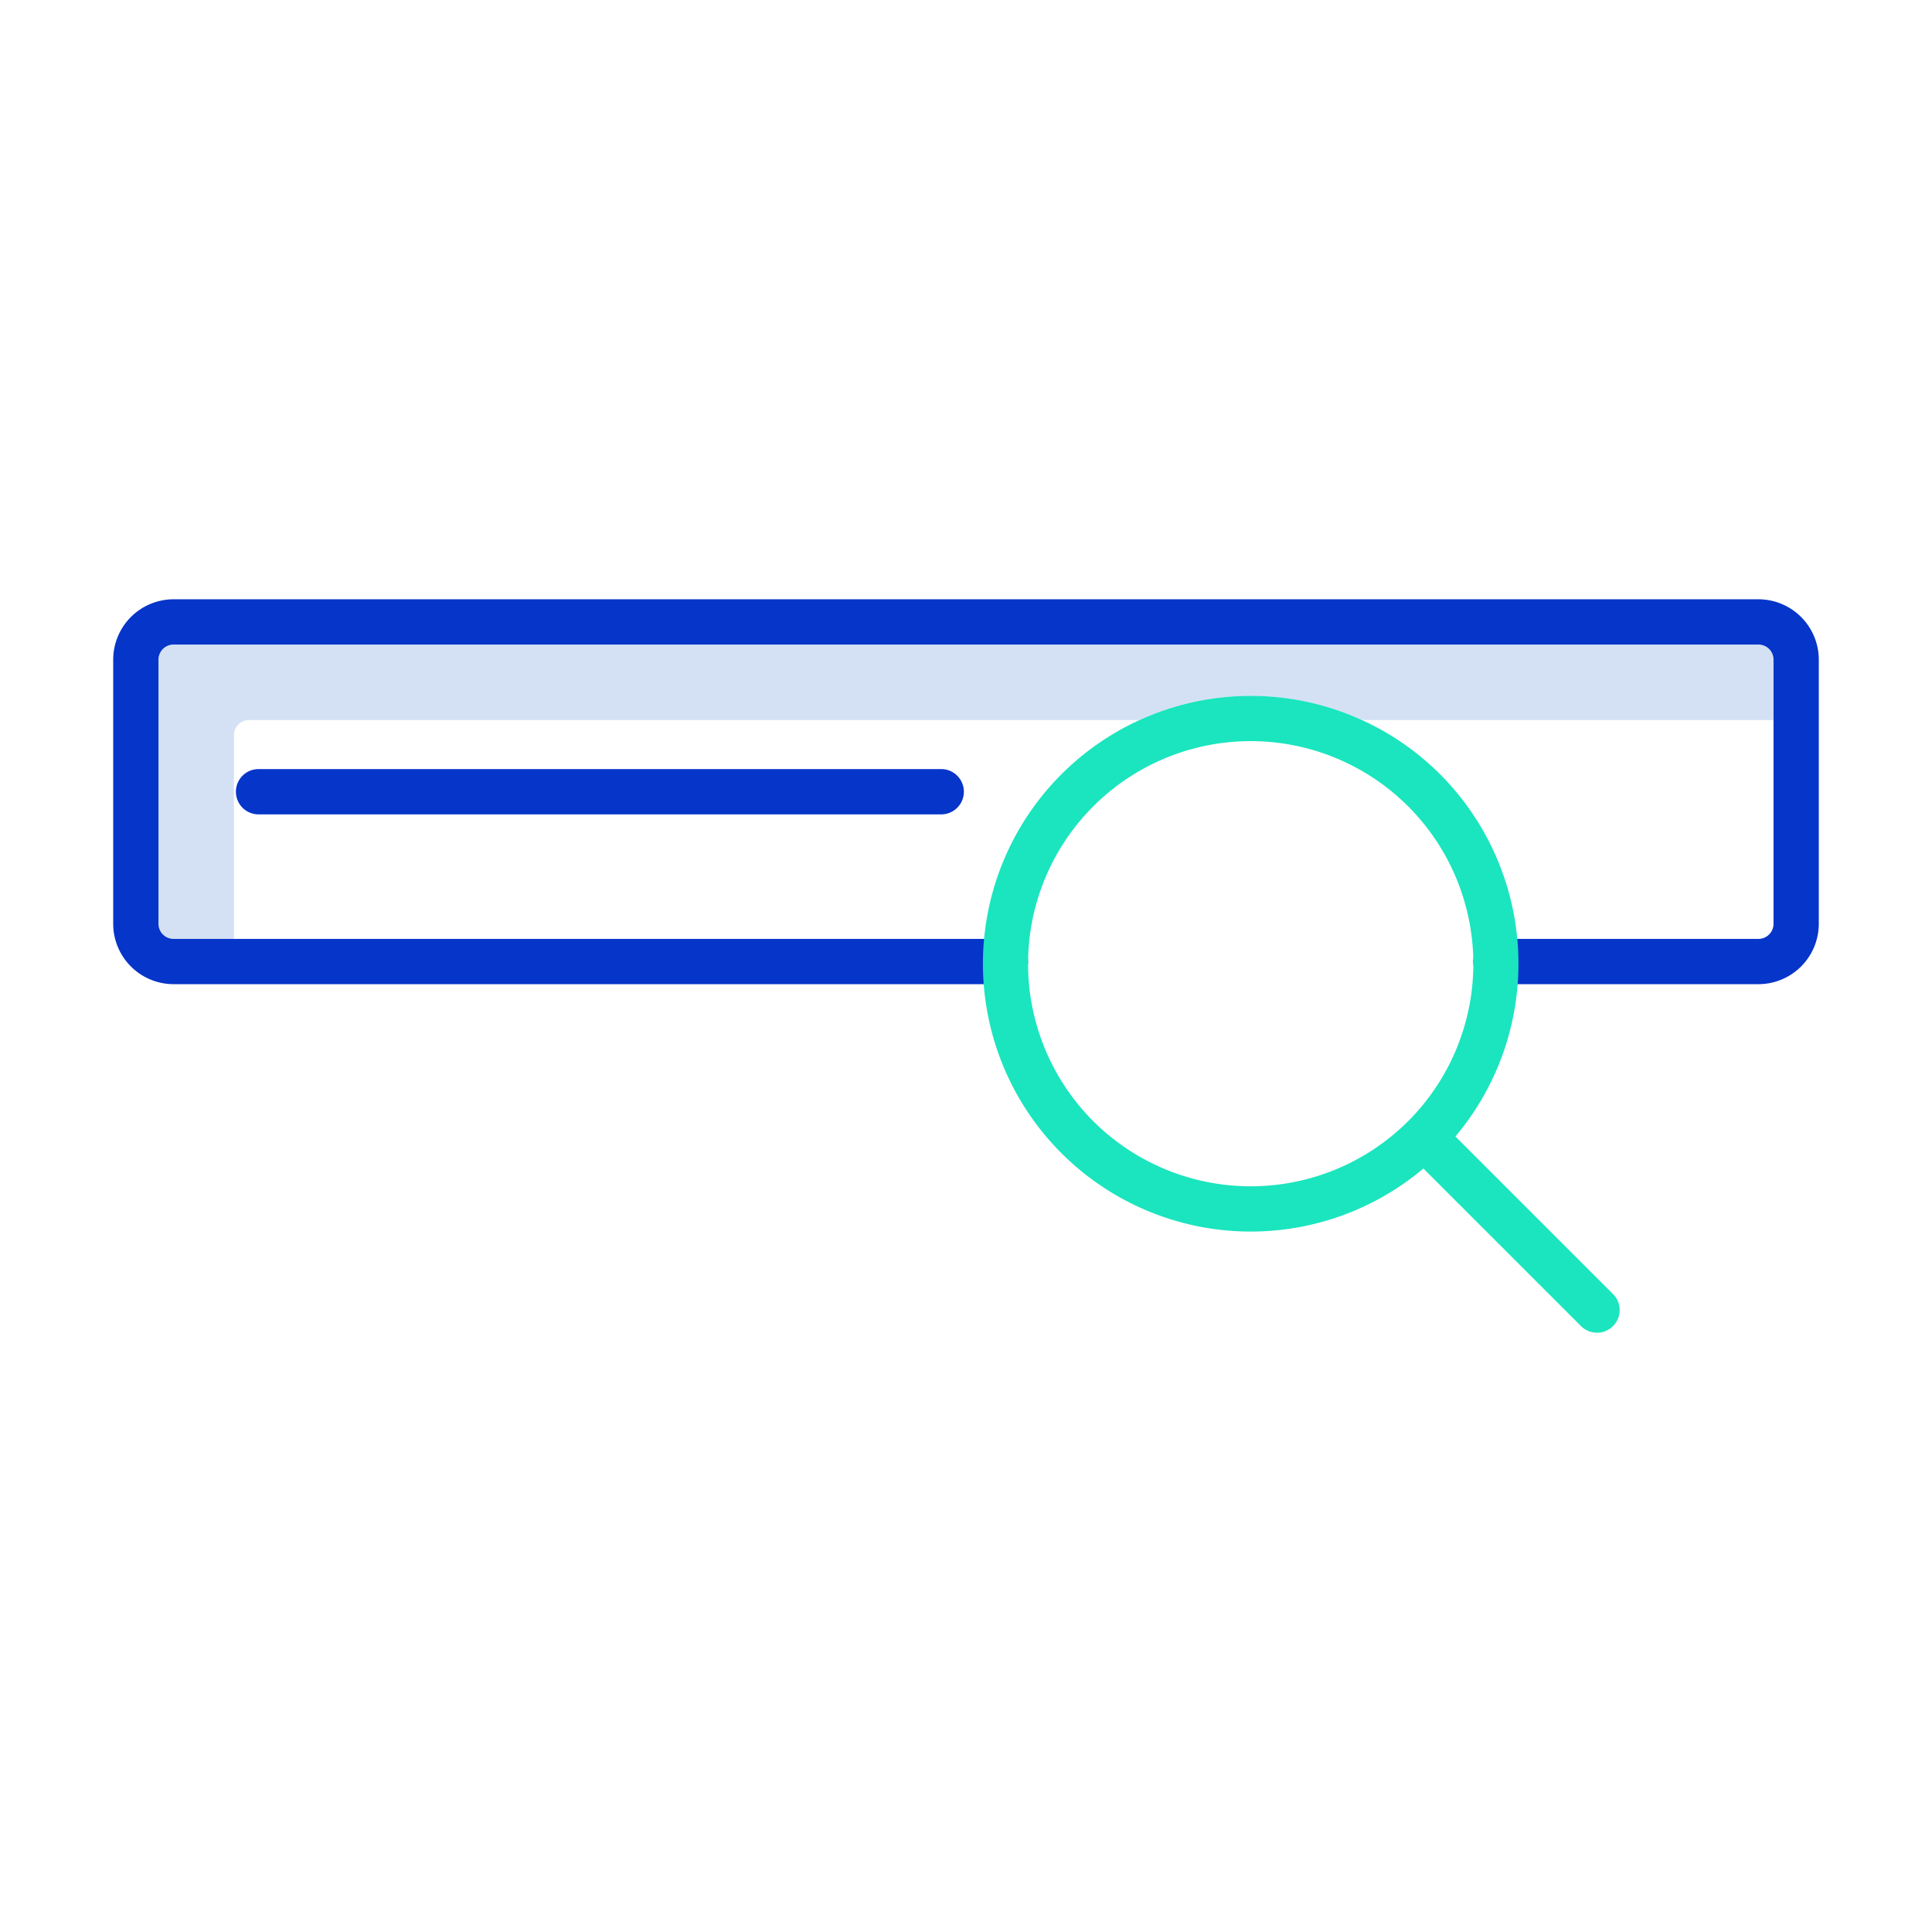 <?xml version="1.0"?>
<svg xmlns="http://www.w3.org/2000/svg" id="Layer_1" data-name="Layer 1" viewBox="0 0 512 512" width="512" height="512"><title>Search Ads</title><path d="M62,194.816a4,4,0,0,1,4-4H301.99a71.367,71.367,0,0,1,58.921,0H470v-16a4,4,0,0,0-4-4H46a4,4,0,0,0-4,4v70a4,4,0,0,0,4,4H62Z" style="fill:#d4e1f4"/><path d="M466,158.816H46a16.019,16.019,0,0,0-16,16v70a16.018,16.018,0,0,0,16,16H266.449a6,6,0,0,0,0-12H46a4,4,0,0,1-4-4v-70a4,4,0,0,1,4-4H466a4,4,0,0,1,4,4v70a4,4,0,0,1-4,4H396.45a6,6,0,0,0,0,12H466a16.018,16.018,0,0,0,16-16v-70A16.019,16.019,0,0,0,466,158.816Z" style="fill:#0635c9"/><path d="M68.518,203.816a6,6,0,0,0,0,12H249.437a6,6,0,0,0,0-12Z" style="fill:#0635c9"/><path d="M418.983,351.427a6,6,0,0,0,8.485-8.487L385.7,301.178a71.082,71.082,0,0,0-4.049-95.974h0a70.979,70.979,0,1,0-4.435,104.46Zm-129.254-54.3a59,59,0,1,1,83.441,0A59.071,59.071,0,0,1,289.729,297.128Z" style="fill:#1ae5be"/></svg>
